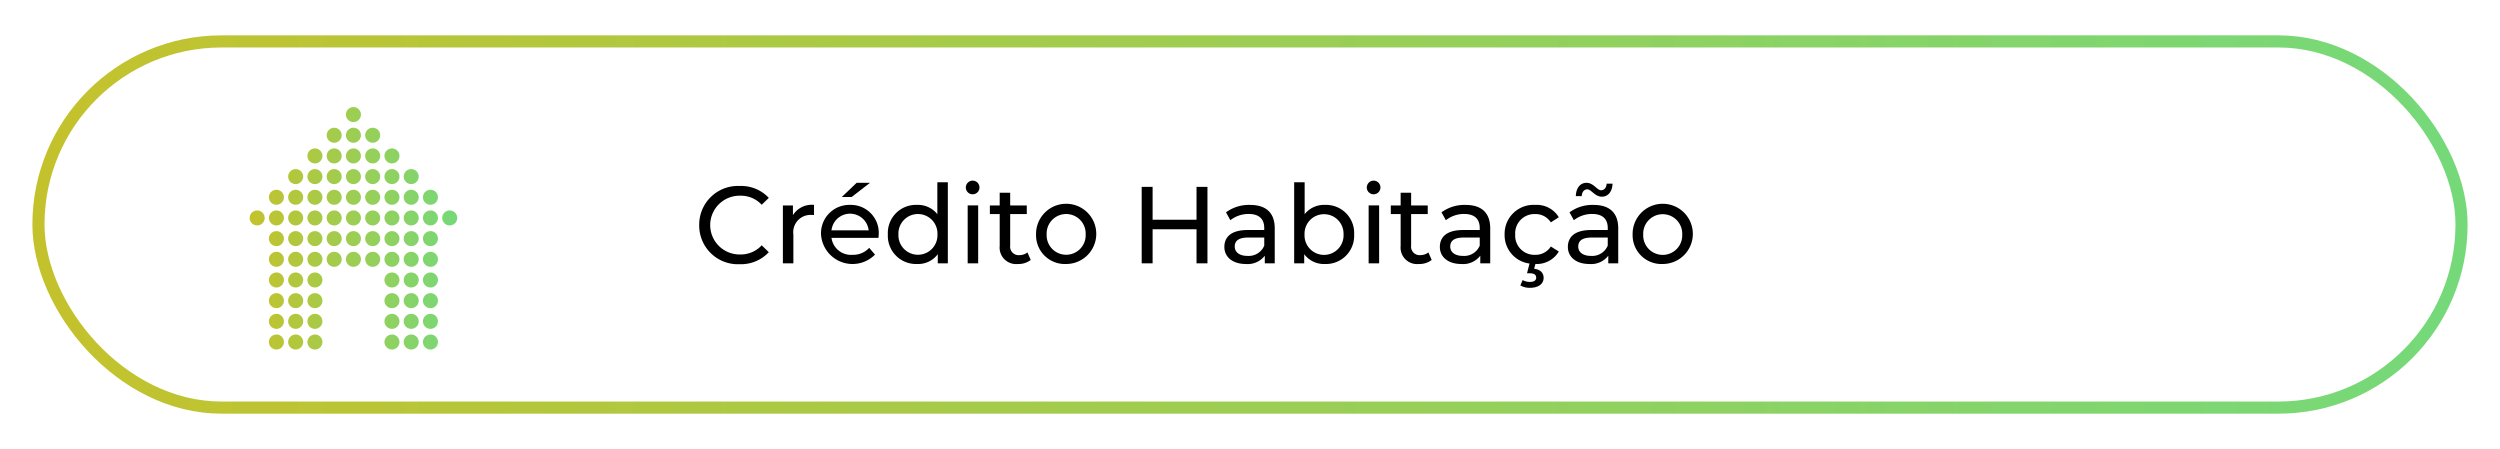 <svg id="Layer_1" data-name="Layer 1" xmlns="http://www.w3.org/2000/svg" xmlns:xlink="http://www.w3.org/1999/xlink" viewBox="0 0 206 37"><defs><style>.cls-1{fill:none;stroke-miterlimit:10;stroke:url(#linear-gradient);}.cls-2{fill:url(#linear-gradient-2);}</style><linearGradient id="linear-gradient" x1="2.668" y1="18.5" x2="203.332" y2="18.5" gradientUnits="userSpaceOnUse"><stop offset="0" stop-color="#c4c22c"/><stop offset="1" stop-color="#75d97a"/></linearGradient><linearGradient id="linear-gradient-2" x1="20.572" y1="18.81" x2="37.675" y2="18.81" xlink:href="#linear-gradient"/></defs><rect class="cls-1" x="3.168" y="3.413" width="199.663" height="30.174" rx="15.087"/><path d="M57.615,18.548a3.188,3.188,0,0,1,3.341-3.223,3.114,3.114,0,0,1,2.394.981l-.585.567a2.334,2.334,0,0,0-1.773-.747,2.422,2.422,0,1,0,0,4.843,2.346,2.346,0,0,0,1.773-.756l.585.567a3.131,3.131,0,0,1-2.404.99A3.186,3.186,0,0,1,57.615,18.548Z"/><path d="M67.075,16.883V17.72a1.554,1.554,0,0,0-.198-.009,1.424,1.424,0,0,0-1.503,1.611v2.377H64.51V16.928h.828V17.73A1.82,1.82,0,0,1,67.075,16.883Z"/><path d="M72.386,19.602H68.515a1.617,1.617,0,0,0,1.729,1.395,1.784,1.784,0,0,0,1.378-.576l.477.559a2.601,2.601,0,0,1-4.447-1.666,2.337,2.337,0,0,1,2.394-2.431,2.301,2.301,0,0,1,2.359,2.458C72.404,19.412,72.394,19.52,72.386,19.602Zm-3.871-.621h3.062a1.54,1.54,0,0,0-3.062,0Zm1.656-2.746h-.81l1.225-1.17h1.098Z"/><path d="M78.101,15.02v6.68h-.828v-.756a2.015,2.015,0,0,1-1.701.809,2.323,2.323,0,0,1-2.413-2.439,2.316,2.316,0,0,1,2.413-2.431,2.028,2.028,0,0,1,1.665.766V15.02Zm-.855,4.294a1.609,1.609,0,1,0-3.215,0,1.609,1.609,0,1,0,3.215,0Z"/><path d="M79.584,15.451a.569.569,0,0,1,.585-.567.563.563,0,1,1-.585.567Zm.153,1.476h.864v4.771h-.864Z"/><path d="M84.932,21.42a1.626,1.626,0,0,1-1.044.333,1.361,1.361,0,0,1-1.513-1.494v-2.62h-.81v-.711h.81V15.884h.864v1.044h1.368v.711H83.239v2.584a.703.703,0,0,0,.747.802,1.089,1.089,0,0,0,.676-.226Z"/><path d="M85.371,19.314a2.481,2.481,0,1,1,2.485,2.439A2.374,2.374,0,0,1,85.371,19.314Zm4.088,0a1.609,1.609,0,1,0-3.215,0,1.609,1.609,0,1,0,3.215,0Z"/><path d="M99.494,15.398v6.302h-.9V18.891H94.975v2.809h-.9V15.398h.9v2.71h3.619v-2.71Z"/><path d="M105.038,18.818v2.881h-.819v-.63a1.772,1.772,0,0,1-1.567.684c-1.08,0-1.765-.576-1.765-1.404,0-.765.495-1.395,1.918-1.395h1.368v-.171c0-.73-.424-1.152-1.278-1.152a2.411,2.411,0,0,0-1.513.514l-.36-.648a3.176,3.176,0,0,1,1.972-.612C104.3,16.883,105.038,17.513,105.038,18.818Zm-.864,1.423v-.667h-1.333c-.855,0-1.098.333-1.098.738,0,.477.396.774,1.053.774A1.384,1.384,0,0,0,104.174,20.241Z"/><path d="M111.581,19.314a2.323,2.323,0,0,1-2.413,2.439,2.015,2.015,0,0,1-1.701-.809v.756h-.828V15.02h.864v2.629a2.03,2.03,0,0,1,1.665-.766A2.316,2.316,0,0,1,111.581,19.314Zm-.873,0a1.608,1.608,0,1,0-3.214,0,1.609,1.609,0,1,0,3.214,0Z"/><path d="M112.623,15.451a.57.57,0,0,1,.585-.567.563.563,0,1,1-.585.567Zm.153,1.476h.864v4.771h-.864Z"/><path d="M117.97,21.42a1.626,1.626,0,0,1-1.044.333,1.361,1.361,0,0,1-1.513-1.494v-2.62h-.811v-.711h.811V15.884h.864v1.044h1.368v.711h-1.368v2.584a.704.704,0,0,0,.747.802,1.089,1.089,0,0,0,.676-.226Z"/><path d="M122.794,18.818v2.881h-.819v-.63a1.772,1.772,0,0,1-1.566.684c-1.08,0-1.765-.576-1.765-1.404,0-.765.495-1.395,1.918-1.395H121.93v-.171c0-.73-.424-1.152-1.278-1.152a2.411,2.411,0,0,0-1.513.514l-.36-.648a3.177,3.177,0,0,1,1.972-.612C122.056,16.883,122.794,17.513,122.794,18.818Zm-.864,1.423v-.667h-1.333c-.855,0-1.098.333-1.098.738,0,.477.396.774,1.053.774A1.384,1.384,0,0,0,121.93,20.241Z"/><path d="M127.789,20.312l.657.414a2.114,2.114,0,0,1-1.927,1.026l-.108.397c.522.054.783.351.783.747,0,.504-.44.819-1.116.819a1.514,1.514,0,0,1-.801-.198l.189-.441a1.19,1.19,0,0,0,.612.153c.342,0,.504-.135.504-.36,0-.207-.152-.35-.513-.35h-.243l.207-.802a2.359,2.359,0,0,1-2.053-2.403,2.384,2.384,0,0,1,2.52-2.431A2.127,2.127,0,0,1,128.446,17.9l-.657.423a1.49,1.49,0,0,0-1.297-.684,1.584,1.584,0,0,0-1.639,1.675,1.581,1.581,0,0,0,1.639,1.684A1.488,1.488,0,0,0,127.789,20.312Z"/><path d="M133.342,18.818v2.881h-.819v-.63a1.772,1.772,0,0,1-1.566.684c-1.08,0-1.765-.576-1.765-1.404,0-.765.495-1.395,1.918-1.395h1.368v-.171c0-.73-.423-1.152-1.278-1.152a2.411,2.411,0,0,0-1.513.514l-.36-.648a3.176,3.176,0,0,1,1.972-.612C132.603,16.883,133.342,17.513,133.342,18.818Zm-3.007-2.656h-.486c.018-.666.36-1.098.882-1.098.576,0,.864.612,1.197.612.262,0,.441-.207.46-.54h.485c-.018.639-.359,1.071-.882,1.071-.576,0-.864-.604-1.197-.604C130.533,15.604,130.352,15.812,130.335,16.162Zm2.143,4.079v-.667h-1.333c-.855,0-1.098.333-1.098.738,0,.477.396.774,1.053.774A1.384,1.384,0,0,0,132.477,20.241Z"/><path d="M134.528,19.314a2.481,2.481,0,1,1,2.485,2.439A2.374,2.374,0,0,1,134.528,19.314Zm4.087,0a1.608,1.608,0,1,0-3.214,0,1.609,1.609,0,1,0,3.214,0Z"/><path class="cls-2" d="M37.675,17.958a.618.618,0,1,1-.618-.618A.618.618,0,0,1,37.675,17.958ZM35.47,15.637a.618.618,0,1,0,.618.618A.618.618,0,0,0,35.47,15.637Zm0,1.704a.618.618,0,1,0,.618.618A.618.618,0,0,0,35.47,17.34Zm0,1.704a.618.618,0,1,0,.618.618A.618.618,0,0,0,35.47,19.044Zm0,1.704a.618.618,0,1,0,.618.618A.618.618,0,0,0,35.47,20.747Zm0,1.704a.618.618,0,1,0,.618.618A.618.618,0,0,0,35.47,22.451Zm0,1.704a.618.618,0,1,0,.618.618A.618.618,0,0,0,35.47,24.154Zm0,1.704a.618.618,0,1,0,.618.618A.618.618,0,0,0,35.47,25.858Zm0,1.704a.618.618,0,1,0,.618.618A.618.618,0,0,0,35.47,27.561ZM33.884,13.933a.618.618,0,1,0,.618.618A.618.618,0,0,0,33.884,13.933Zm0,1.704a.618.618,0,1,0,.618.618A.618.618,0,0,0,33.884,15.637Zm0,1.704a.618.618,0,1,0,.618.618A.618.618,0,0,0,33.884,17.34Zm0,1.704a.618.618,0,1,0,.618.618A.618.618,0,0,0,33.884,19.044Zm0,1.704a.618.618,0,1,0,.618.618A.618.618,0,0,0,33.884,20.747Zm0,1.704a.618.618,0,1,0,.618.618A.618.618,0,0,0,33.884,22.451Zm0,1.704a.618.618,0,1,0,.618.618A.618.618,0,0,0,33.884,24.154Zm0,1.704a.618.618,0,1,0,.618.618A.618.618,0,0,0,33.884,25.858Zm0,1.704a.618.618,0,1,0,.618.618A.618.618,0,0,0,33.884,27.561ZM32.297,12.23a.618.618,0,1,0,.618.618A.618.618,0,0,0,32.297,12.23Zm0,1.704a.618.618,0,1,0,.618.618A.618.618,0,0,0,32.297,13.933Zm0,1.704a.618.618,0,1,0,.618.618A.618.618,0,0,0,32.297,15.637Zm0,1.704a.618.618,0,1,0,.618.618A.618.618,0,0,0,32.297,17.34Zm0,1.704a.618.618,0,1,0,.618.618A.618.618,0,0,0,32.297,19.044Zm0,1.704a.618.618,0,1,0,.618.618A.618.618,0,0,0,32.297,20.747Zm0,1.704a.618.618,0,1,0,.618.618A.618.618,0,0,0,32.297,22.451Zm0,1.704a.618.618,0,1,0,.618.618A.618.618,0,0,0,32.297,24.154Zm0,1.704a.618.618,0,1,0,.618.618A.618.618,0,0,0,32.297,25.858Zm0,1.704a.618.618,0,1,0,.618.618A.618.618,0,0,0,32.297,27.561ZM30.71,10.526a.618.618,0,1,0,.618.618A.618.618,0,0,0,30.71,10.526Zm0,1.704a.618.618,0,1,0,.618.618A.618.618,0,0,0,30.71,12.23Zm0,1.704a.618.618,0,1,0,.618.618A.618.618,0,0,0,30.71,13.933Zm0,1.704a.618.618,0,1,0,.618.618A.618.618,0,0,0,30.71,15.637Zm0,1.704a.618.618,0,1,0,.618.618A.618.618,0,0,0,30.71,17.34Zm0,1.704a.618.618,0,1,0,.618.618A.618.618,0,0,0,30.71,19.044Zm0,1.704a.618.618,0,1,0,.618.618A.618.618,0,0,0,30.71,20.747ZM29.123,8.823a.618.618,0,1,0,.618.618A.618.618,0,0,0,29.123,8.823Zm0,1.704a.618.618,0,1,0,.618.618A.618.618,0,0,0,29.123,10.526Zm0,1.704a.618.618,0,1,0,.618.618A.618.618,0,0,0,29.123,12.23Zm0,1.704a.618.618,0,1,0,.618.618A.618.618,0,0,0,29.123,13.933Zm0,1.704a.618.618,0,1,0,.618.618A.618.618,0,0,0,29.123,15.637Zm0,1.704a.618.618,0,1,0,.618.618A.618.618,0,0,0,29.123,17.34Zm0,1.704a.618.618,0,1,0,.618.618A.618.618,0,0,0,29.123,19.044Zm0,1.704a.618.618,0,1,0,.618.618A.618.618,0,0,0,29.123,20.747ZM27.537,10.526a.618.618,0,1,0,.618.618A.618.618,0,0,0,27.537,10.526Zm0,1.704a.618.618,0,1,0,.618.618A.618.618,0,0,0,27.537,12.23Zm0,1.704a.618.618,0,1,0,.618.618A.618.618,0,0,0,27.537,13.933Zm0,1.704a.618.618,0,1,0,.618.618A.618.618,0,0,0,27.537,15.637Zm0,1.704a.618.618,0,1,0,.618.618A.618.618,0,0,0,27.537,17.34Zm0,1.704a.618.618,0,1,0,.618.618A.618.618,0,0,0,27.537,19.044Zm0,1.704a.618.618,0,1,0,.618.618A.618.618,0,0,0,27.537,20.747ZM25.95,12.23a.618.618,0,1,0,.618.618A.618.618,0,0,0,25.95,12.23Zm0,1.704a.618.618,0,1,0,.618.618A.618.618,0,0,0,25.95,13.933Zm0,1.704a.618.618,0,1,0,.618.618A.618.618,0,0,0,25.95,15.637Zm0,1.704a.618.618,0,1,0,.618.618A.618.618,0,0,0,25.95,17.34Zm0,1.704a.618.618,0,1,0,.618.618A.618.618,0,0,0,25.95,19.044Zm0,1.704a.618.618,0,1,0,.618.618A.618.618,0,0,0,25.95,20.747Zm0,1.704a.618.618,0,1,0,.618.618A.618.618,0,0,0,25.95,22.451Zm0,1.704a.618.618,0,1,0,.618.618A.618.618,0,0,0,25.95,24.154Zm0,1.704a.618.618,0,1,0,.618.618A.618.618,0,0,0,25.95,25.858Zm0,1.704a.618.618,0,1,0,.618.618A.618.618,0,0,0,25.95,27.561ZM24.363,13.933a.618.618,0,1,0,.618.618A.618.618,0,0,0,24.363,13.933Zm0,1.704a.618.618,0,1,0,.618.618A.618.618,0,0,0,24.363,15.637Zm0,1.704a.618.618,0,1,0,.618.618A.618.618,0,0,0,24.363,17.34Zm0,1.704a.618.618,0,1,0,.618.618A.618.618,0,0,0,24.363,19.044Zm0,1.704a.618.618,0,1,0,.618.618A.618.618,0,0,0,24.363,20.747Zm0,1.704a.618.618,0,1,0,.618.618A.618.618,0,0,0,24.363,22.451Zm0,1.704a.618.618,0,1,0,.618.618A.618.618,0,0,0,24.363,24.154Zm0,1.704a.618.618,0,1,0,.618.618A.618.618,0,0,0,24.363,25.858Zm0,1.704a.618.618,0,1,0,.618.618A.618.618,0,0,0,24.363,27.561ZM22.777,15.637a.618.618,0,1,0,.618.618A.618.618,0,0,0,22.777,15.637Zm0,1.704a.618.618,0,1,0,.618.618A.618.618,0,0,0,22.777,17.34Zm0,1.704a.618.618,0,1,0,.618.618A.618.618,0,0,0,22.777,19.044Zm0,1.704a.618.618,0,1,0,.618.618A.618.618,0,0,0,22.777,20.747Zm0,1.704a.618.618,0,1,0,.618.618A.618.618,0,0,0,22.777,22.451Zm0,1.704a.618.618,0,1,0,.618.618A.618.618,0,0,0,22.777,24.154Zm0,1.704a.618.618,0,1,0,.618.618A.618.618,0,0,0,22.777,25.858Zm0,1.704a.618.618,0,1,0,.618.618A.618.618,0,0,0,22.777,27.561ZM21.19,17.34a.618.618,0,1,0,.618.618A.618.618,0,0,0,21.19,17.34Z"/></svg>